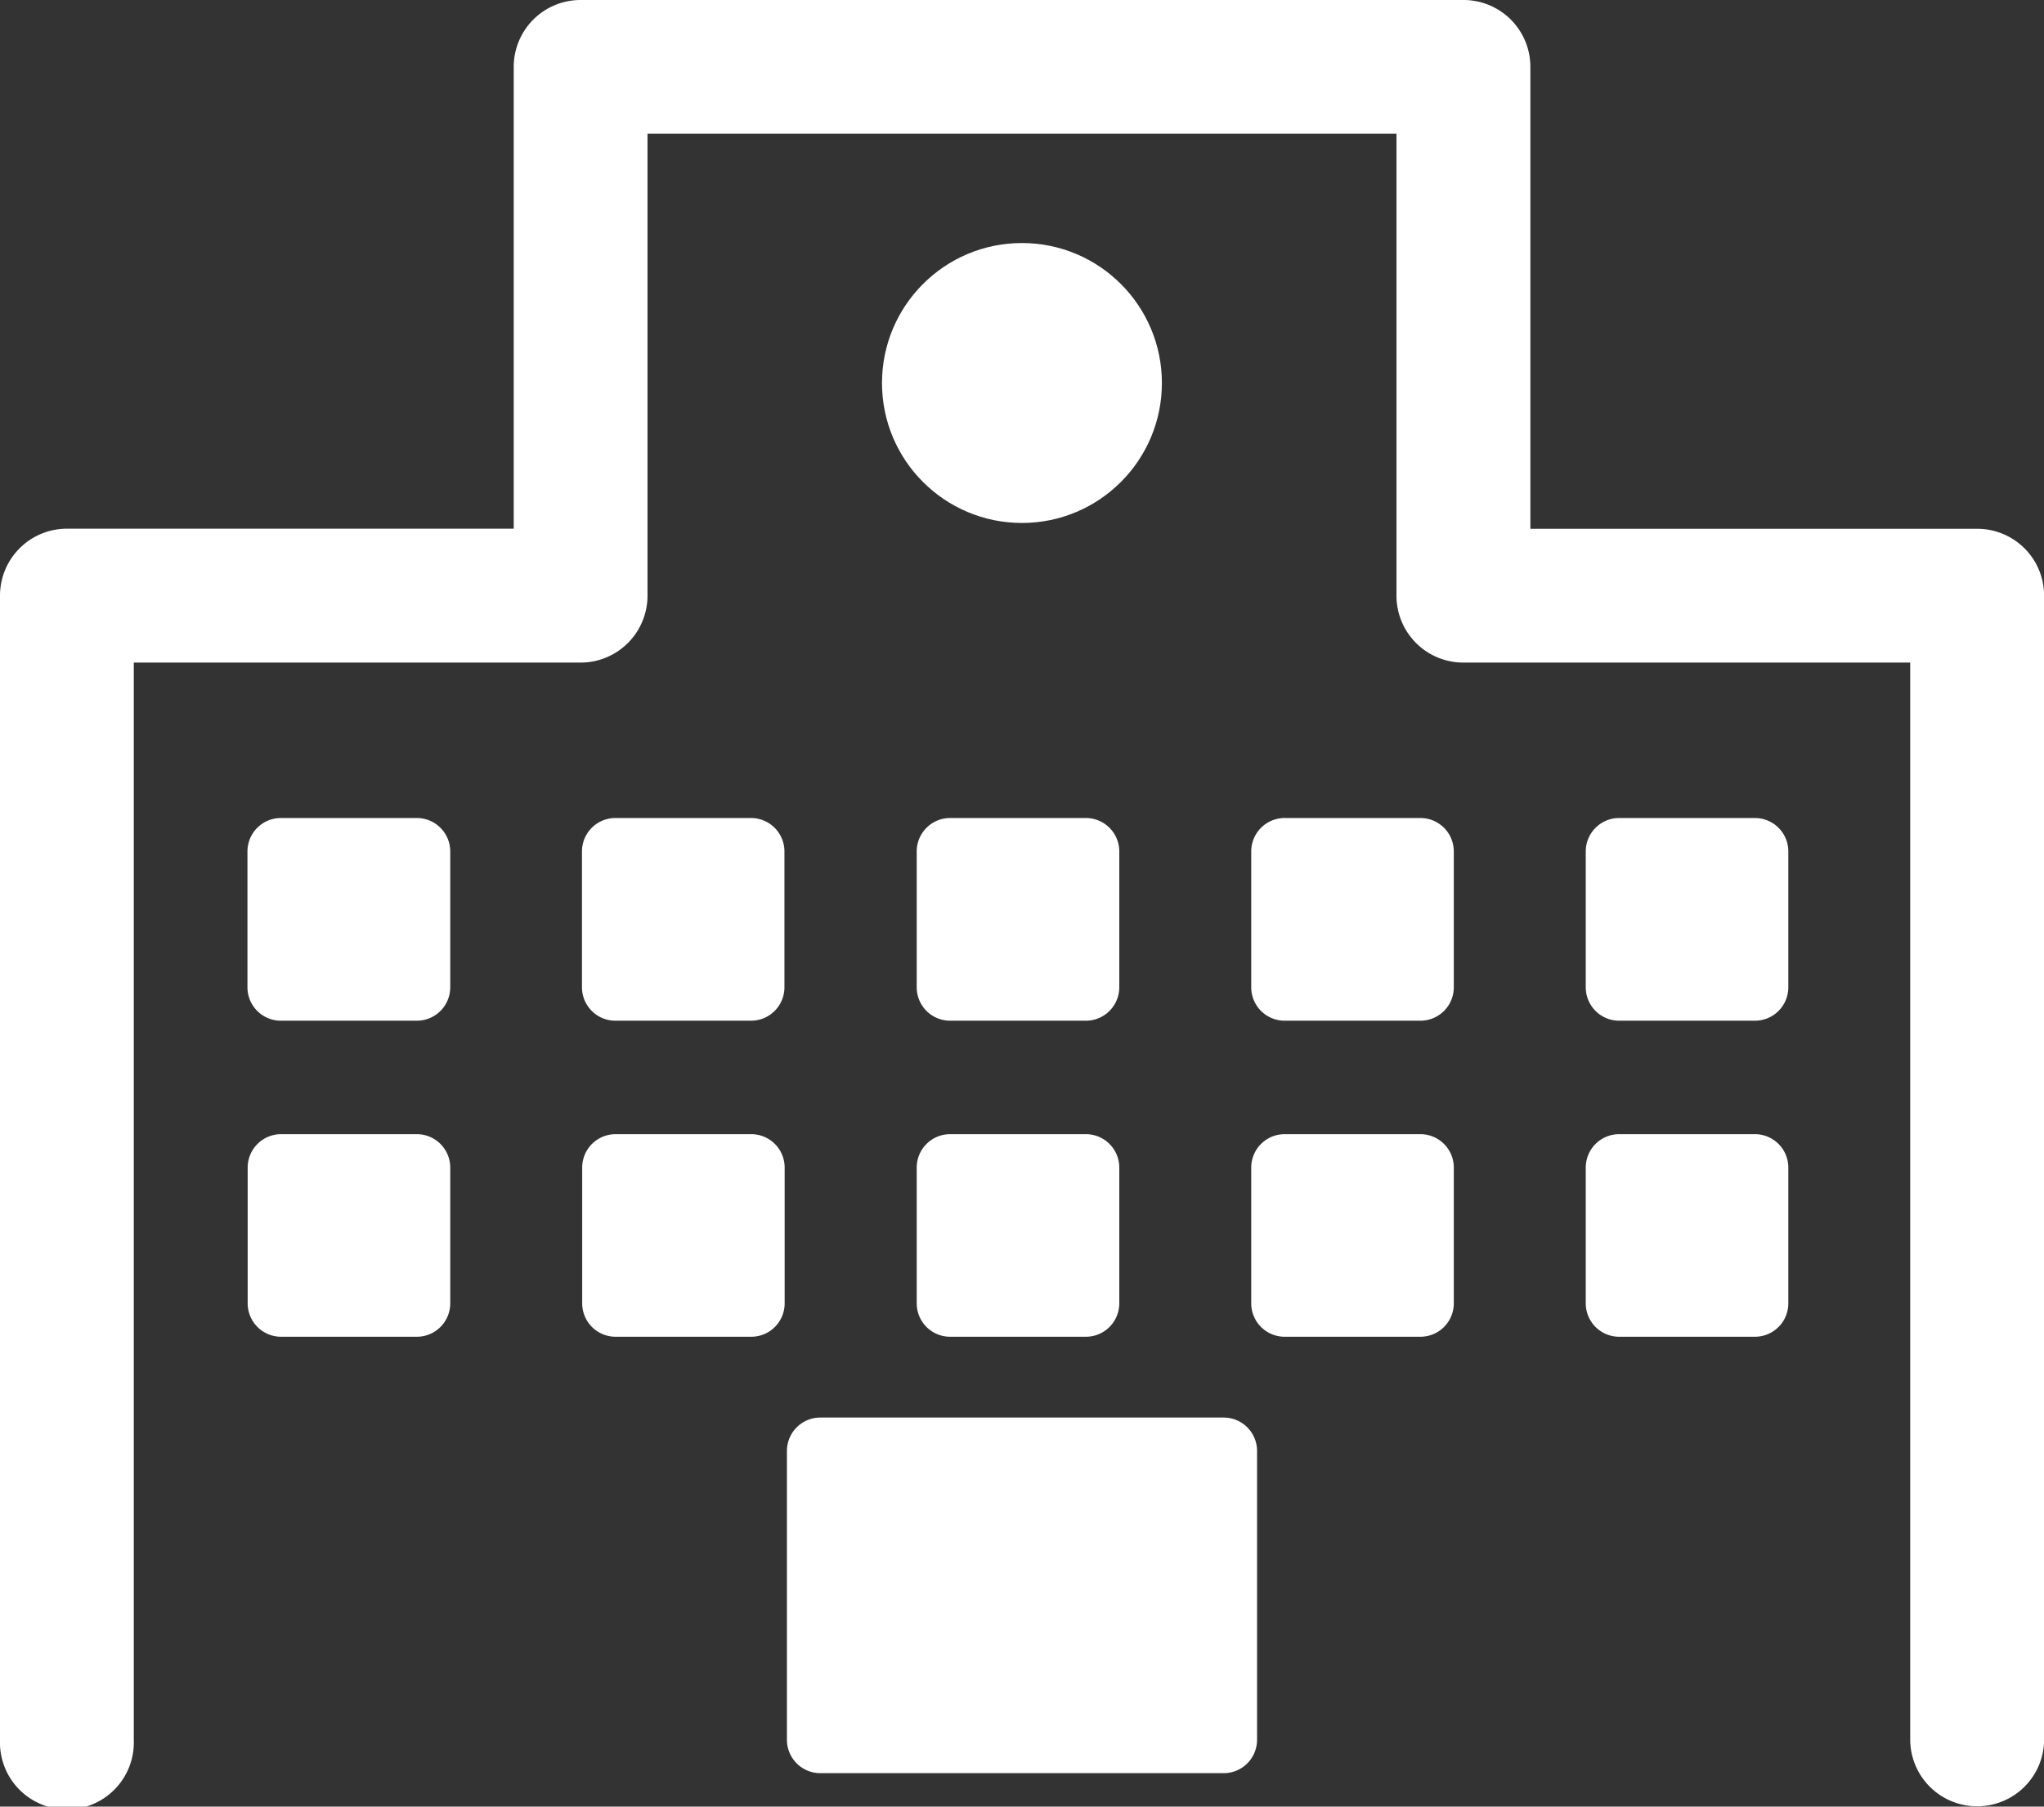 <svg xmlns="http://www.w3.org/2000/svg" viewBox="0 0 18.899 16.703"><rect x="0" y="0" width="18.899" height="16.703" fill="#333333" stroke="none"/><g fill="#fff"><path d="M18.281 16.7a.618.618 0 01-.619-.619V6.126h-4.131a.618.618 0 01-.619-.619v-4.27H5.987v4.27a.619.619 0 01-.619.619H1.237v9.959a.619.619 0 11-1.237 0V5.507a.619.619 0 01.619-.619H4.75V.619A.618.618 0 015.368 0h8.163a.618.618 0 01.619.619v4.27h4.131a.618.618 0 01.619.619v10.576a.618.618 0 01-.619.616z"/><path d="M2.599 7.872h1.255v1.255H2.599z"/><path d="M3.854 9.437H2.599a.309.309 0 01-.311-.31V7.872a.309.309 0 01.309-.309h1.257a.309.309 0 01.309.309v1.255a.309.309 0 01-.309.31zm-.945-.619h.636v-.636h-.636zm-.31 1.977h1.255v1.255H2.599z"/><path d="M3.854 12.359H2.599a.309.309 0 01-.309-.309v-1.255a.309.309 0 01.309-.309h1.255a.309.309 0 01.309.309v1.255a.309.309 0 01-.309.309zm-.945-.619h.636v-.635h-.636zm2.783-3.868h1.255v1.255H5.692z"/><path d="M6.946 9.437H5.692a.309.309 0 01-.311-.31V7.872a.309.309 0 01.309-.309h1.254a.309.309 0 01.309.309v1.255a.309.309 0 01-.307.31zm-.945-.619h.635v-.636h-.634zm-.309 1.977h1.255v1.255H5.692z"/><path d="M6.946 12.359H5.692a.309.309 0 01-.309-.309v-1.255a.309.309 0 01.309-.309h1.254a.309.309 0 01.309.309v1.255a.309.309 0 01-.309.309zm-.945-.619h.635v-.635h-.634zm2.785-3.868h1.255v1.255H8.786z"/><path d="M10.04 9.437H8.785a.309.309 0 01-.309-.309V7.872a.309.309 0 01.309-.309h1.255a.309.309 0 01.309.309v1.255a.309.309 0 01-.309.31zm-.945-.619h.636v-.636h-.636zm-.309 1.977h1.255v1.255H8.786z"/><path d="M10.04 12.359H8.785a.309.309 0 01-.309-.309v-1.255a.309.309 0 01.309-.309h1.255a.309.309 0 01.309.309v1.255a.309.309 0 01-.309.309zm-.945-.619h.636v-.635h-.636zm2.783-3.868h1.255v1.255h-1.255z"/><path d="M13.133 9.437h-1.255a.309.309 0 01-.309-.309V7.872a.309.309 0 01.309-.309h1.255a.309.309 0 01.309.309v1.255a.309.309 0 01-.309.31zm-.945-.619h.636v-.636h-.636zm-.31 1.977h1.255v1.255h-1.255z"/><path d="M13.133 12.359h-1.255a.309.309 0 01-.309-.309v-1.255a.309.309 0 01.309-.309h1.255a.309.309 0 01.309.309v1.255a.309.309 0 01-.309.309zm-.945-.619h.636v-.635h-.636zm2.784-3.868h1.255v1.255h-1.255z"/><path d="M16.227 9.437h-1.256a.309.309 0 01-.309-.309V7.872a.309.309 0 01.309-.309h1.255a.309.309 0 01.309.309v1.255a.309.309 0 01-.308.31zm-.946-.619h.637v-.636h-.637zm-.309 1.977h1.255v1.255h-1.255z"/><path d="M16.227 12.359h-1.256a.309.309 0 01-.309-.309v-1.255a.309.309 0 01.309-.309h1.255a.309.309 0 01.309.309v1.255a.309.309 0 01-.308.309zm-.946-.619h.637v-.635h-.637zm-7.696 1.674h3.729v2.671H7.585z"/><path d="M11.314 16.394H7.585a.309.309 0 01-.309-.309v-2.67a.309.309 0 01.309-.309h3.729a.309.309 0 01.309.309v2.67a.309.309 0 01-.309.309zm-3.419-.619h3.11v-2.054h-3.11z"/><circle cx="1.294" cy="1.294" r="1.294" transform="translate(8.155 2.247)"/></g></svg>